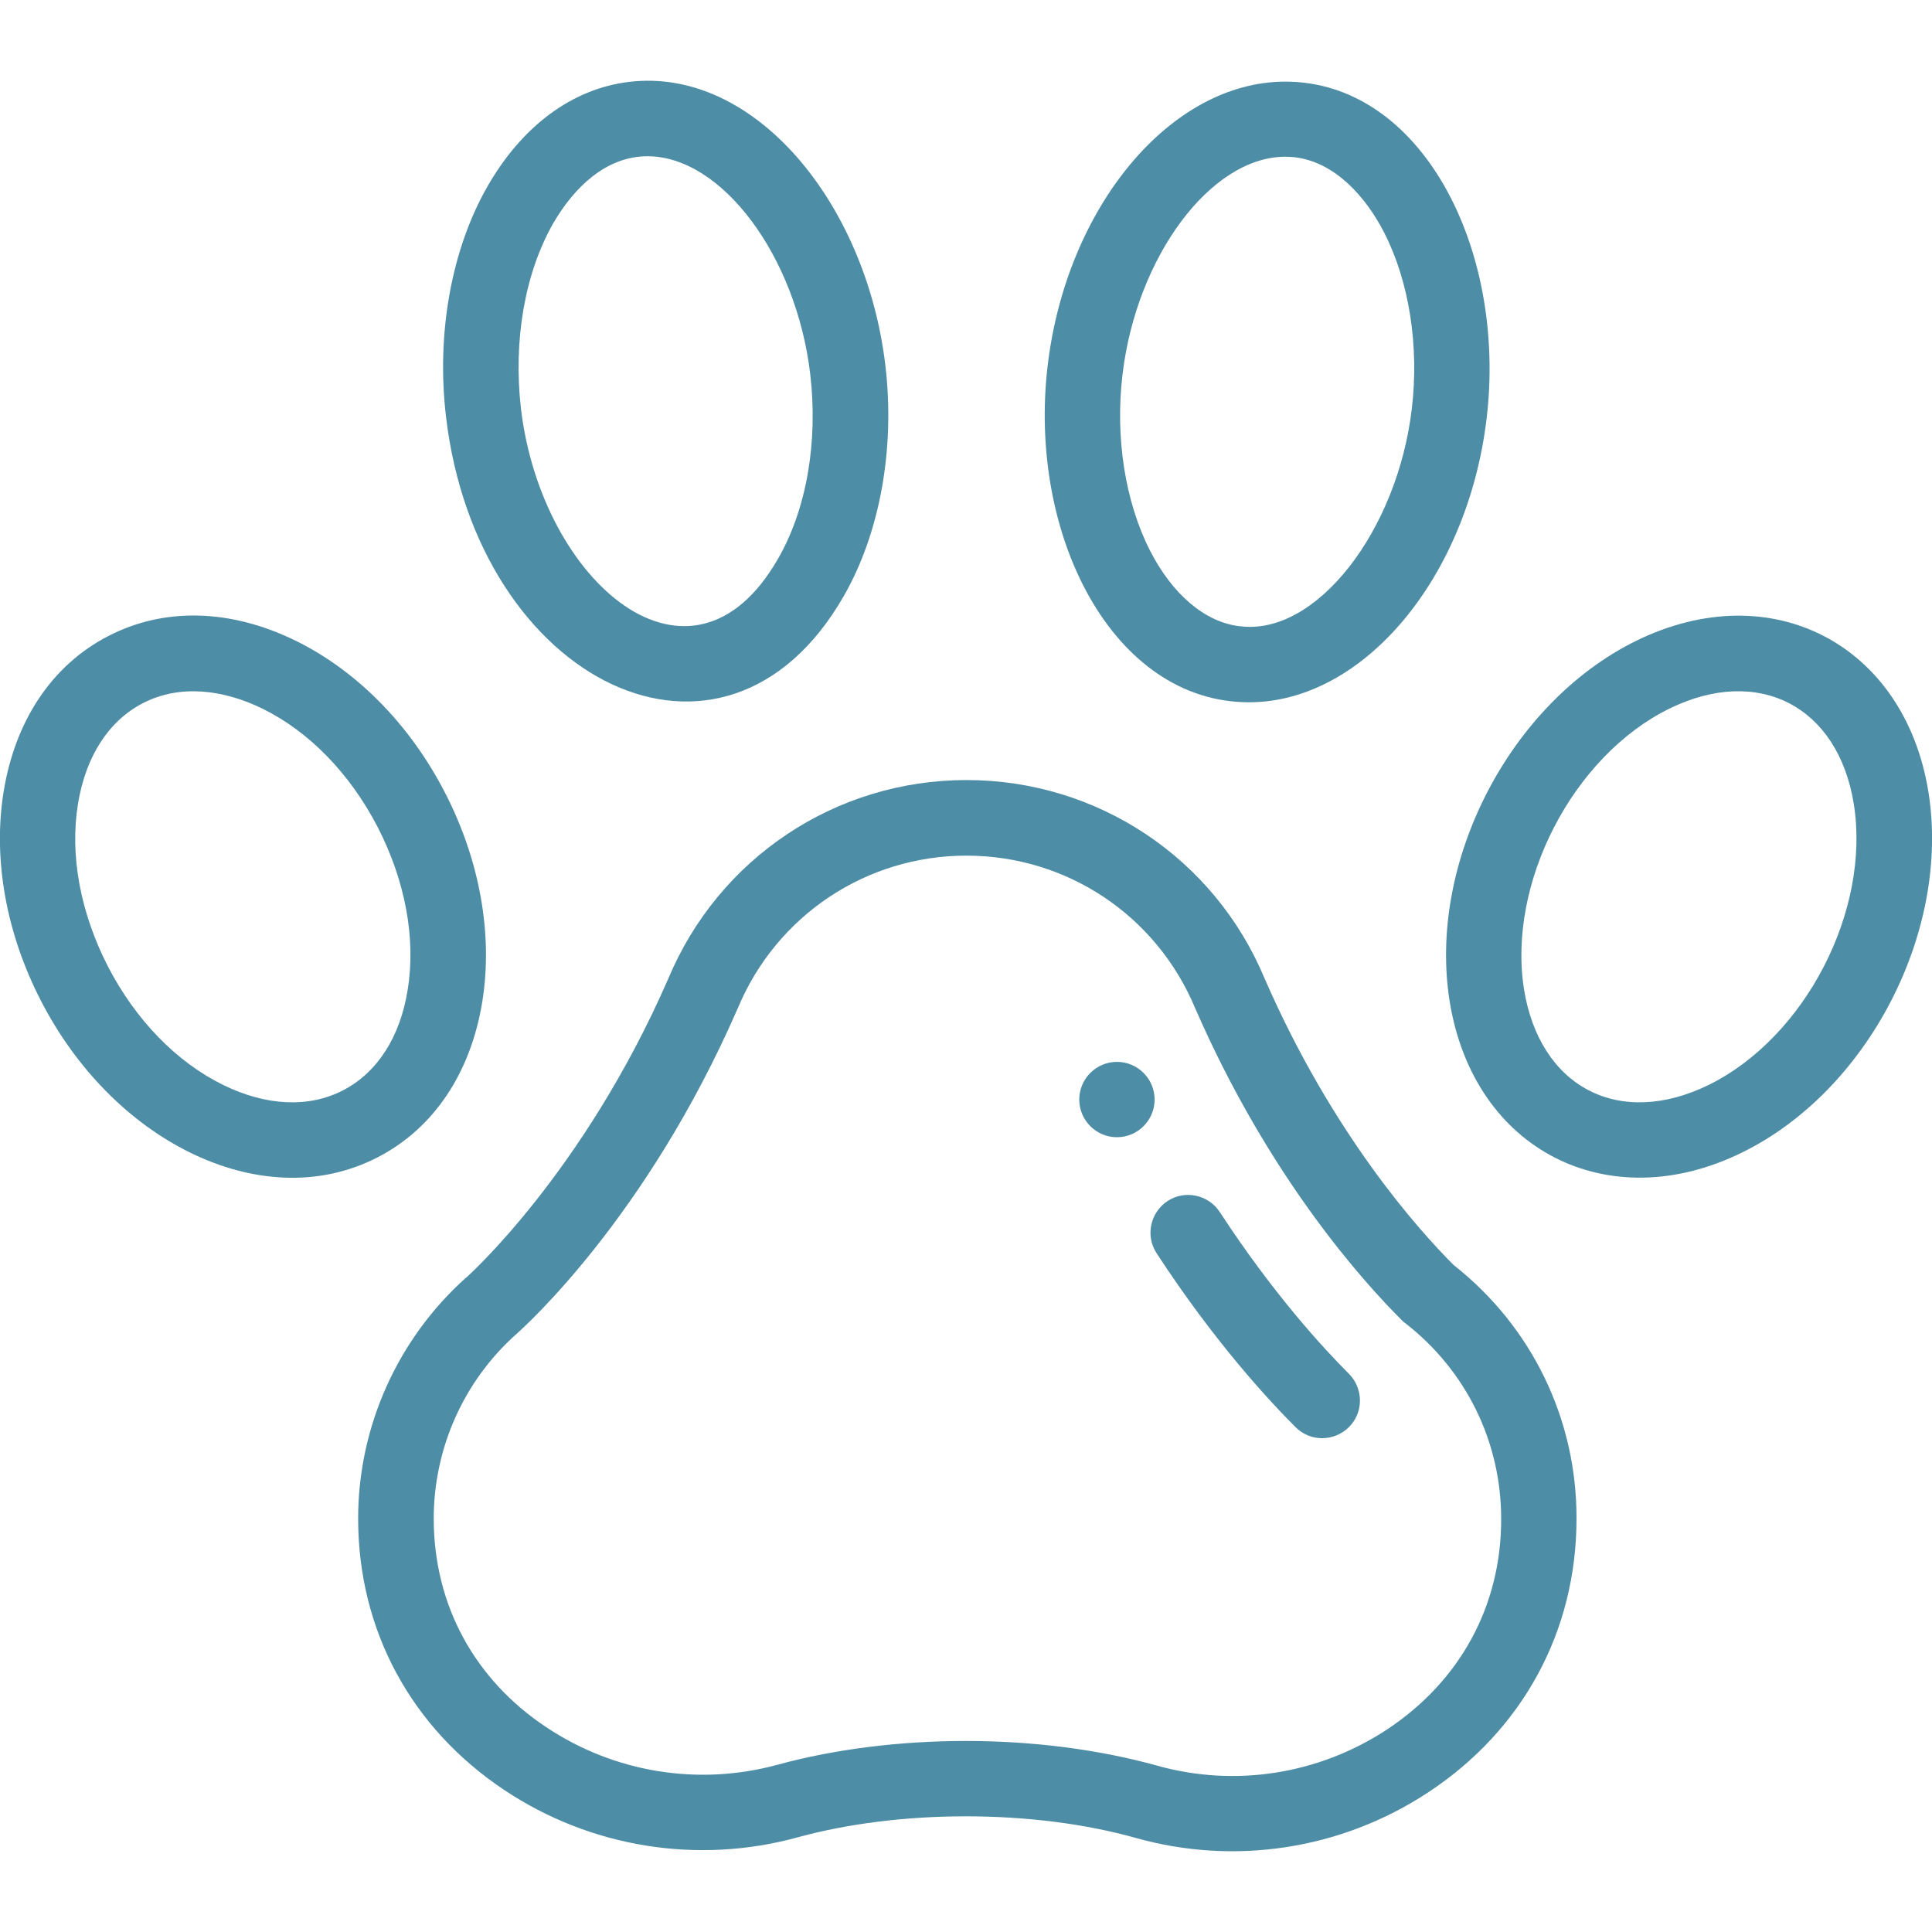 <?xml version="1.0" encoding="utf-8"?>
<!-- Generator: Adobe Illustrator 18.1.1, SVG Export Plug-In . SVG Version: 6.00 Build 0)  -->
<svg version="1.1" id="Capa_1" xmlns="http://www.w3.org/2000/svg" xmlns:xlink="http://www.w3.org/1999/xlink" x="0px" y="0px"
	 viewBox="0 0 800 800" enable-background="new 0 0 800 800" xml:space="preserve">
<g>
	<g>
		<g>
			<path fill="#4E8DA6" d="M462.5,439.7c-8.6,0-15.6,7-15.6,15.6s7,15.6,15.6,15.6c8.6,0,15.6-7,15.6-15.6S471.1,439.7,462.5,439.7z
				"/>
			<path fill="#4E8DA6" d="M601.9,523.8c-14.6-14.6-50.2-54.3-78.2-118.5c-20.8-50-69.3-82.3-123.5-82.3
				c-54.2,0-102.6,32.3-123.5,82.3c-35.2,80.6-83.2,123.3-83.6,123.7c-0.1,0-0.1,0.1-0.2,0.1c-28.3,25.4-44.6,61.7-44.6,99.7
				c0,46.4,22.1,86.8,60.5,112.4c35.7,23.8,80,31,121.5,19.6c20.8-5.7,44.9-8.7,69.6-8.7c25.2,0,49.6,3.1,70.6,9
				c40.3,11.3,84.5,5.1,121-19c38.8-25.6,61.3-66.4,61.3-113.3C652.9,587.6,634.3,549.3,601.9,523.8z M574.4,716.1
				c-28.2,18.6-62.9,24.1-95.3,15c-23.8-6.6-51.1-10.2-79.1-10.2c-27.5,0-54.4,3.4-77.9,9.8c-32.8,9-67.7,3.3-95.9-15.5
				c-29.5-19.6-46.6-50.4-46.6-86.4c0-29.1,12.4-56.9,34.1-76.3c3.3-2.9,54-48.3,91.7-134.8c0-0.1,0.1-0.2,0.1-0.2
				c16-38.4,53.1-63.2,94.7-63.2c41.6,0,78.7,24.8,94.7,63.2c0,0.1,0.1,0.2,0.1,0.2c30.6,70.2,70,113.6,85.5,129
				c0.4,0.4,0.9,0.9,1.4,1.2c25.2,19.6,39.7,49.1,39.7,81C621.7,665.2,604.3,696.3,574.4,716.1z"/>
			<path fill="#4E8DA6" d="M505.1,501.9c-4.7-7.2-14.4-9.3-21.6-4.6c-7.2,4.7-9.3,14.4-4.6,21.6c23.8,36.5,46.3,60.8,57.6,72.1
				c6.1,6.1,16,6,22.1-0.1c6.1-6.1,6-16-0.1-22.1C548.1,558.4,527.3,535.9,505.1,501.9z"/>
			<path fill="#4E8DA6" d="M349.4,246.8c15-26.2,21.3-61.1,17.2-95.6C358.6,84,312.3,27.7,260.5,33.9c-23.4,2.8-44.2,18.1-58.6,43.2
				c-15,26.2-21.3,61.1-17.2,95.6C197.7,282.5,299.9,333.2,349.4,246.8z M229,92.6c8.6-14.9,21.9-27.9,39.1-27.9
				c30.8,0,61.6,41.3,67.4,90.2c3.3,28-1.5,55.9-13.3,76.4c-36,62.9-98,9.9-106.5-62.2C212.5,141,217.3,113.2,229,92.6z"/>
			<path fill="#4E8DA6" d="M199.7,414.8c4.5-27.8-1-58.6-15.5-86.7c-14.5-28.1-36.5-50.4-61.8-62.8c-26.9-13.2-54.5-13.9-77.6-1.9
				c-23.1,11.9-38.5,34.8-43.3,64.4c-4.5,27.9,1,58.6,15.5,86.7c14.5,28.1,36.5,50.4,61.8,62.8c25.1,12.3,53,14.6,77.6,1.9
				C179.5,467.3,194.9,444.4,199.7,414.8z M142,451.5c-14.1,7.3-31.7,6.5-49.5-2.2c-19.4-9.5-36.3-26.9-47.8-49.1
				c-11.4-22.2-15.9-46.1-12.4-67.4c3.2-19.6,12.7-34.3,26.8-41.6c0,0,0,0,0,0c15.6-8.1,33.7-5.5,49.5,2.2
				c19.4,9.5,36.3,26.9,47.8,49.1c11.4,22.2,15.9,46.1,12.4,67.4C165.7,429.4,156.2,444.2,142,451.5z"/>
			<path fill="#4E8DA6" d="M517.2,290.8c47.4,0,90.6-51.7,98.4-117.7c8.3-70.3-27.1-139.3-83.4-139.3c-47.4,0-90.6,51.7-98.4,117.7
				C425.5,221.9,461,290.8,517.2,290.8z M464.8,155.1c5.8-48.9,36.6-90.2,67.4-90.2c1.4,0,2.7,0.1,3.8,0.2
				c16.7,1.9,29.6,16.4,37.2,31.3c10.3,20.2,14.5,46.8,11.4,72.9c-6,50.6-39.6,94.1-71.2,90c-0.1,0-0.1,0-0.2,0
				c-14.2-1.7-27.7-13.1-37-31.3C465.9,207.8,461.7,181.2,464.8,155.1z"/>
			<path fill="#4E8DA6" d="M798.5,327.8c-9.9-60.9-64.9-89.9-120.9-62.5c-52.4,25.7-86.6,91.9-77.3,149.5
				c10,61.6,65.6,89.6,120.9,62.5C773.6,451.7,807.8,385.5,798.5,327.8z M707.4,449.3c-17.8,8.7-35.4,9.5-49.5,2.2v0
				c-14.1-7.3-23.6-22.1-26.8-41.6c-7.1-44,20.1-96.8,60.2-116.5c36.8-18,69.7-1.1,76.3,39.4C774.7,376.8,747.6,429.6,707.4,449.3z"
				/>
		</g>
	</g>
</g>
</svg>
